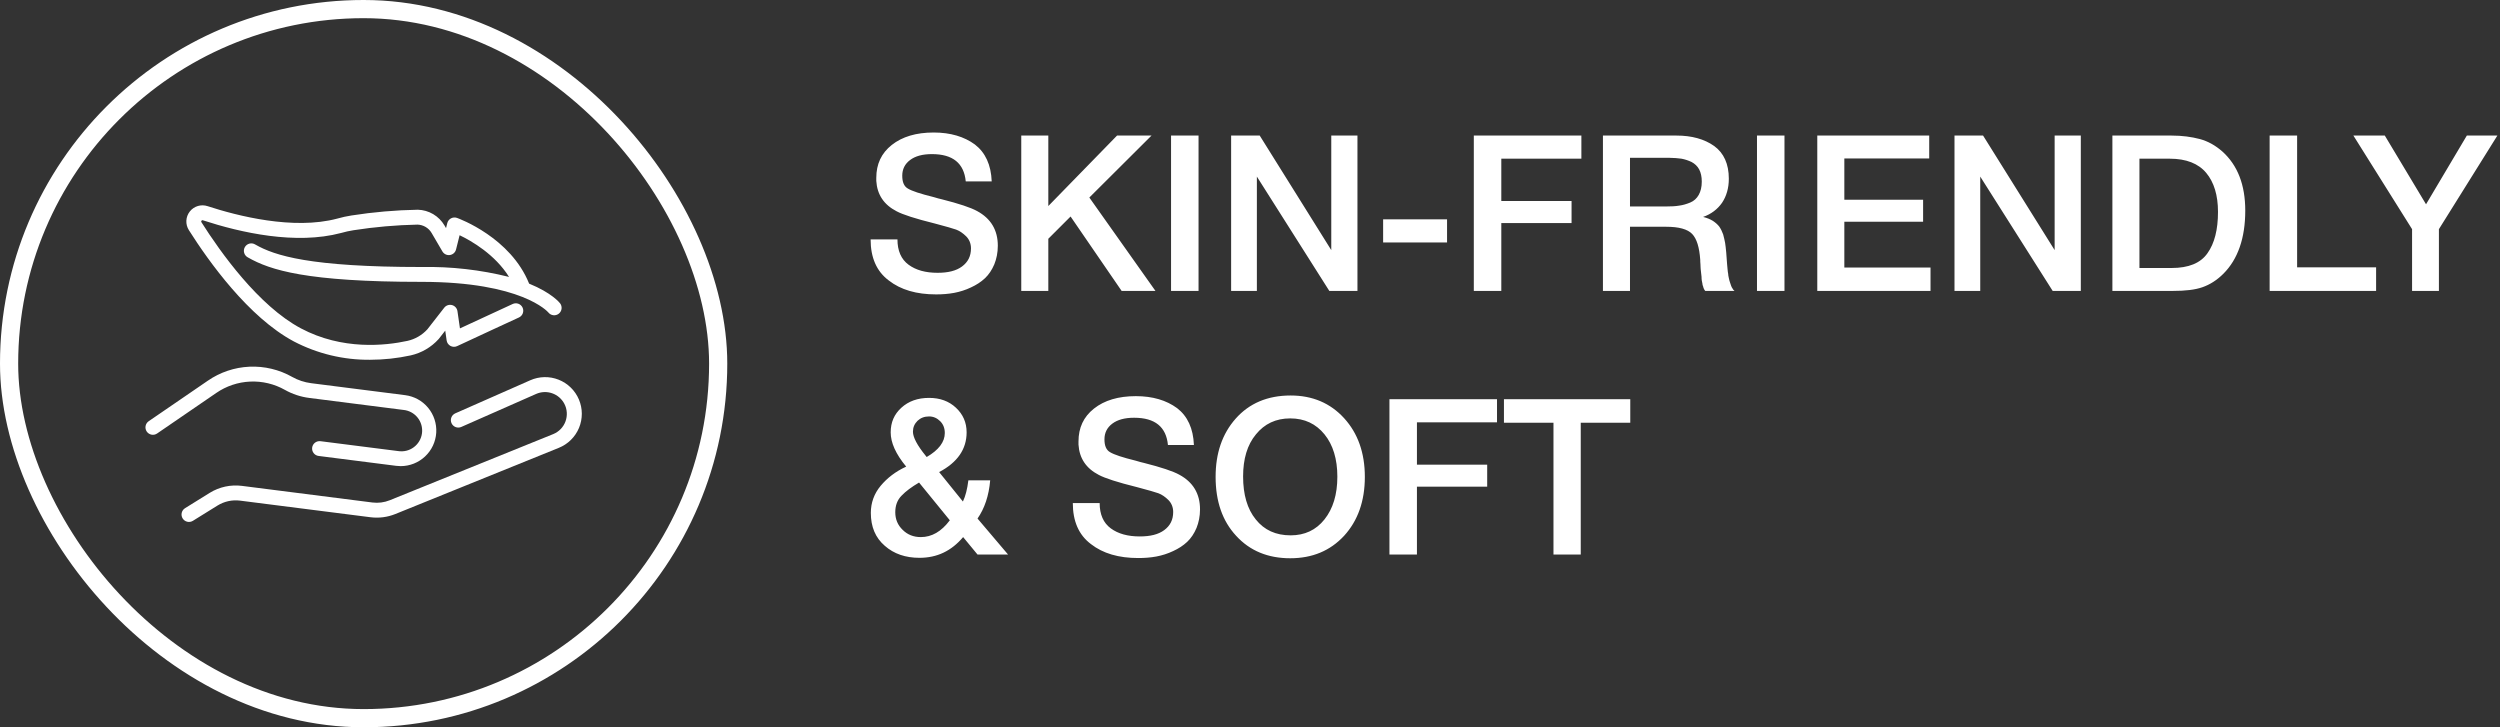 <svg xmlns="http://www.w3.org/2000/svg" fill="none" viewBox="0 0 275 80" height="80" width="275">
<rect x="0" y="0" width="275" height="80" fill="#333333" stroke="none"/>
<rect stroke-width="2" stroke="white" rx="39" height="78" width="78" y="1" x="1"></rect>
<path fill="white" d="M28.088 26.902C27.994 26.841 27.89 26.801 27.78 26.782C27.671 26.764 27.558 26.768 27.451 26.794C27.343 26.82 27.241 26.868 27.152 26.935C27.064 27.002 26.989 27.086 26.934 27.183C26.879 27.279 26.844 27.386 26.831 27.496C26.819 27.606 26.829 27.718 26.861 27.825C26.893 27.931 26.946 28.03 27.018 28.115C27.089 28.2 27.177 28.27 27.276 28.32C29.717 29.715 33.72 31.005 46.385 31.005C57.395 31.005 60.258 34.299 60.32 34.372C60.454 34.54 60.648 34.649 60.861 34.675C61.075 34.701 61.289 34.642 61.46 34.511C61.63 34.38 61.742 34.187 61.771 33.974C61.8 33.761 61.744 33.546 61.616 33.374C61.551 33.288 60.693 32.214 58.203 31.199C56.172 26.136 50.514 24.056 50.271 23.97C50.163 23.931 50.049 23.916 49.935 23.924C49.821 23.933 49.71 23.965 49.609 24.019C49.509 24.073 49.42 24.147 49.35 24.237C49.28 24.327 49.229 24.431 49.202 24.541L49.064 25.093L48.895 24.803C48.593 24.289 48.166 23.86 47.653 23.556C47.139 23.253 46.557 23.085 45.961 23.07C43.516 23.113 41.076 23.325 38.659 23.703C38.132 23.785 37.611 23.899 37.098 24.046C32.272 25.333 26.09 23.741 22.841 22.679C22.493 22.562 22.117 22.555 21.765 22.66C21.413 22.766 21.102 22.977 20.876 23.267C20.649 23.556 20.518 23.908 20.5 24.275C20.482 24.642 20.579 25.005 20.776 25.315C22.95 28.749 27.342 34.903 32.327 37.56C34.914 38.911 37.795 39.603 40.714 39.575C42.215 39.573 43.71 39.412 45.176 39.093C46.361 38.828 47.434 38.202 48.248 37.3C48.26 37.287 48.272 37.273 48.283 37.258L48.976 36.37L49.13 37.448C49.148 37.575 49.196 37.696 49.269 37.801C49.343 37.906 49.44 37.992 49.552 38.053C49.665 38.114 49.791 38.147 49.919 38.15C50.047 38.154 50.174 38.127 50.289 38.072C52.14 37.2 57.023 34.951 57.072 34.928C57.171 34.884 57.261 34.821 57.335 34.742C57.41 34.663 57.468 34.57 57.506 34.469C57.544 34.367 57.562 34.26 57.558 34.151C57.555 34.043 57.529 33.936 57.484 33.838C57.439 33.739 57.374 33.651 57.294 33.578C57.215 33.504 57.121 33.447 57.019 33.411C56.917 33.374 56.809 33.358 56.7 33.363C56.592 33.368 56.486 33.395 56.388 33.442C56.346 33.461 52.795 35.096 50.594 36.123L50.321 34.235C50.298 34.076 50.23 33.927 50.123 33.807C50.017 33.687 49.877 33.601 49.722 33.559C49.567 33.518 49.403 33.523 49.251 33.574C49.099 33.626 48.965 33.72 48.866 33.847L47.008 36.229C46.426 36.866 45.662 37.308 44.821 37.496C42.402 38.023 37.662 38.547 33.093 36.116C28.438 33.636 24.243 27.737 22.154 24.439C22.136 24.416 22.127 24.387 22.128 24.357C22.129 24.328 22.14 24.3 22.16 24.278C22.178 24.253 22.204 24.234 22.234 24.226C22.264 24.218 22.296 24.221 22.324 24.235C26.511 25.602 32.546 26.953 37.517 25.628C37.966 25.5 38.423 25.398 38.885 25.325C41.214 24.963 43.564 24.757 45.92 24.707C46.236 24.716 46.546 24.805 46.819 24.966C47.091 25.127 47.318 25.355 47.478 25.628L48.664 27.656C48.746 27.796 48.868 27.909 49.015 27.98C49.161 28.051 49.325 28.076 49.486 28.054C49.647 28.031 49.798 27.96 49.919 27.851C50.04 27.742 50.125 27.6 50.165 27.442L50.557 25.875C51.876 26.508 54.447 27.987 55.995 30.462C52.854 29.677 49.623 29.31 46.387 29.371C34.07 29.371 30.225 28.123 28.088 26.902Z"></path>
<path fill="white" d="M58.323 41.832L50.082 45.467C49.984 45.511 49.895 45.573 49.821 45.651C49.747 45.728 49.688 45.82 49.65 45.92C49.611 46.02 49.592 46.127 49.594 46.234C49.597 46.342 49.62 46.447 49.664 46.546C49.707 46.644 49.77 46.733 49.847 46.807C49.925 46.881 50.016 46.94 50.117 46.978C50.217 47.017 50.324 47.036 50.431 47.033C50.538 47.031 50.644 47.007 50.742 46.964L58.983 43.329C59.541 43.084 60.171 43.061 60.745 43.263C61.32 43.465 61.797 43.877 62.079 44.417C62.234 44.713 62.325 45.039 62.346 45.373C62.368 45.707 62.319 46.041 62.204 46.355C62.089 46.669 61.909 46.956 61.676 47.196C61.443 47.436 61.163 47.625 60.853 47.751L42.871 55.028C42.268 55.271 41.613 55.356 40.968 55.275L26.611 53.446C25.375 53.289 24.121 53.562 23.061 54.219L20.355 55.901C20.17 56.015 20.039 56.198 19.989 56.41C19.94 56.621 19.977 56.843 20.091 57.027C20.206 57.212 20.389 57.343 20.6 57.392C20.811 57.442 21.033 57.405 21.218 57.291L23.925 55.61C24.665 55.151 25.541 54.96 26.405 55.069L40.761 56.897C41.685 57.014 42.622 56.892 43.485 56.544L61.466 49.264C61.964 49.065 62.417 48.768 62.798 48.391C63.18 48.015 63.483 47.566 63.69 47.071C63.896 46.575 64.001 46.044 64 45.508C63.999 44.971 63.89 44.441 63.681 43.947C63.472 43.453 63.167 43.005 62.783 42.631C62.4 42.256 61.945 41.962 61.446 41.765C60.947 41.568 60.414 41.472 59.878 41.484C59.342 41.495 58.813 41.614 58.323 41.832Z"></path>
<path fill="white" d="M31.344 42.89C32.171 43.354 33.08 43.654 34.021 43.773L44.364 45.09C44.67 45.118 44.966 45.208 45.236 45.353C45.505 45.498 45.743 45.696 45.935 45.935C46.127 46.174 46.268 46.449 46.351 46.744C46.434 47.039 46.457 47.348 46.419 47.652C46.38 47.956 46.281 48.249 46.126 48.513C45.972 48.778 45.766 49.009 45.52 49.192C45.275 49.376 44.995 49.508 44.697 49.581C44.4 49.653 44.09 49.666 43.788 49.617L35.258 48.532C35.151 48.518 35.042 48.525 34.938 48.553C34.833 48.581 34.736 48.629 34.65 48.694C34.564 48.76 34.492 48.842 34.439 48.936C34.385 49.029 34.35 49.133 34.337 49.24C34.323 49.347 34.331 49.456 34.36 49.56C34.388 49.664 34.437 49.761 34.504 49.846C34.57 49.931 34.653 50.003 34.747 50.056C34.841 50.109 34.944 50.142 35.051 50.155L43.581 51.242C43.748 51.263 43.916 51.273 44.085 51.274C45.08 51.271 46.037 50.89 46.761 50.207C47.486 49.525 47.924 48.592 47.986 47.599C48.047 46.605 47.729 45.626 47.095 44.858C46.461 44.091 45.559 43.594 44.571 43.468L34.227 42.151C33.495 42.058 32.788 41.824 32.144 41.463C30.713 40.653 29.082 40.263 27.44 40.337C25.797 40.411 24.208 40.946 22.855 41.881L16.355 46.334C16.176 46.457 16.053 46.646 16.014 46.86C15.974 47.073 16.021 47.294 16.144 47.473C16.267 47.651 16.456 47.774 16.669 47.814C16.883 47.854 17.103 47.807 17.282 47.684L23.781 43.23C24.883 42.469 26.177 42.034 27.514 41.974C28.852 41.914 30.179 42.231 31.344 42.89Z"></path>
<path fill="white" d="M109.088 19.952H106.232C106.04 17.96 104.816 16.952 102.512 16.952C101.48 16.952 100.688 17.168 100.112 17.6C99.536 18.032 99.248 18.608 99.248 19.328C99.248 20.024 99.44 20.504 99.872 20.744C100.304 21.008 101.24 21.32 102.704 21.68C103.088 21.8 103.376 21.872 103.592 21.92C105.488 22.4 106.784 22.832 107.48 23.216C108.992 24.032 109.76 25.304 109.76 27.032C109.76 27.8 109.616 28.472 109.376 29.072C109.112 29.696 108.776 30.2 108.344 30.608C107.912 31.016 107.384 31.352 106.808 31.616C106.208 31.904 105.584 32.096 104.96 32.216C104.312 32.336 103.64 32.384 102.968 32.384C100.808 32.384 99.08 31.88 97.76 30.848C96.416 29.84 95.768 28.328 95.768 26.336H98.72C98.72 27.584 99.128 28.52 99.944 29.12C100.76 29.72 101.816 30.008 103.136 30.008C104.288 30.008 105.176 29.792 105.824 29.312C106.472 28.832 106.808 28.184 106.808 27.32C106.808 26.792 106.616 26.336 106.28 26C105.944 25.664 105.56 25.4 105.176 25.256C104.768 25.112 104.072 24.92 103.088 24.656C102.968 24.632 102.872 24.608 102.824 24.584C100.688 24.056 99.296 23.6 98.624 23.24C97.232 22.52 96.488 21.416 96.392 19.904V19.568C96.392 18.056 96.944 16.856 98.096 15.944C99.248 15.032 100.784 14.576 102.704 14.576C104.552 14.576 106.064 15.032 107.24 15.896C108.392 16.784 109.016 18.128 109.088 19.952ZM126.667 14.912L119.827 21.728L127.099 32H123.379L117.763 23.816L115.315 26.264V32H112.339V14.912H115.315V22.664L122.875 14.912H126.667ZM131.84 14.912V32H128.816V14.912H131.84ZM149.32 14.912V32H146.224L138.256 19.424V32H135.424V14.912H138.568L146.44 27.512V14.912H149.32ZM159.176 24.128V26.672H152.144V24.128H159.176ZM173.952 14.912V17.456H165.144V22.112H172.872V24.536H165.144V32H162.12V14.912H173.952ZM176.323 14.912H184.411C186.091 14.912 187.483 15.296 188.563 16.064C189.619 16.832 190.171 18.032 190.171 19.664C190.171 20.696 189.907 21.584 189.427 22.304C188.923 23.024 188.227 23.552 187.339 23.864C187.747 23.96 188.107 24.104 188.419 24.296C188.707 24.488 188.947 24.704 189.115 24.92C189.283 25.16 189.427 25.448 189.547 25.784C189.643 26.144 189.715 26.456 189.763 26.72C189.811 26.984 189.835 27.32 189.883 27.752C189.883 27.872 189.907 28.088 189.931 28.4C189.955 28.736 189.979 28.952 189.979 29.048C189.979 29.144 190.003 29.336 190.027 29.576C190.051 29.84 190.075 30.032 190.099 30.128C190.099 30.224 190.123 30.392 190.171 30.584C190.219 30.776 190.243 30.944 190.291 31.04C190.315 31.136 190.363 31.256 190.411 31.4C190.459 31.544 190.507 31.64 190.579 31.736C190.627 31.832 190.699 31.928 190.795 32H187.579C187.531 31.952 187.483 31.88 187.435 31.784C187.387 31.688 187.363 31.592 187.339 31.496C187.291 31.4 187.267 31.304 187.267 31.208C187.243 31.112 187.219 30.992 187.195 30.848C187.171 30.704 187.171 30.56 187.171 30.464L187.123 30.032L187.075 29.6C187.075 29.504 187.051 29.336 187.051 29.096C187.027 28.856 187.027 28.688 187.027 28.592C186.931 27.2 186.643 26.264 186.139 25.736C185.635 25.208 184.675 24.944 183.283 24.944H179.299V32H176.323V14.912ZM179.299 17.36V22.712H183.259C183.835 22.712 184.315 22.688 184.723 22.616C185.107 22.568 185.515 22.448 185.923 22.28C186.331 22.112 186.643 21.824 186.859 21.44C187.075 21.056 187.195 20.576 187.195 19.976C187.195 19.448 187.099 18.992 186.907 18.632C186.715 18.272 186.427 18.008 186.067 17.816C185.707 17.648 185.347 17.528 184.963 17.456C184.579 17.408 184.147 17.36 183.643 17.36H179.299ZM196.293 14.912V32H193.269V14.912H196.293ZM212.213 14.912V17.432H202.877V21.968H211.541V24.392H202.877V29.432H212.357V32H199.901V14.912H212.213ZM228.89 14.912V32H225.794L217.826 19.424V32H214.994V14.912H218.138L226.01 27.512V14.912H228.89ZM232.363 14.912H238.867C240.043 14.912 241.075 15.056 241.987 15.296C242.875 15.536 243.691 15.992 244.459 16.664C246.139 18.176 246.979 20.336 246.979 23.168C246.979 26.192 246.163 28.52 244.579 30.104C243.859 30.824 243.091 31.304 242.275 31.592C241.459 31.88 240.379 32 239.035 32H232.363V14.912ZM235.339 17.456V29.48H238.867C240.739 29.48 242.059 28.952 242.827 27.848C243.595 26.768 243.979 25.256 243.979 23.312C243.979 21.488 243.547 20.048 242.682 19.016C241.819 17.984 240.475 17.456 238.675 17.456H235.339ZM261.371 29.408V32H249.659V14.912H252.683V29.408H261.371ZM274.712 14.912L268.28 25.208V32H265.328V25.208L258.872 14.912H262.328L266.864 22.472L271.352 14.912H274.712ZM108.92 52.84C108.776 54.544 108.296 55.936 107.528 57.04L110.888 61H107.528L105.944 59.08C104.648 60.616 103.064 61.36 101.144 61.36C99.608 61.36 98.336 60.928 97.328 60.04C96.296 59.152 95.792 57.952 95.792 56.416C95.792 55.312 96.152 54.304 96.872 53.44C97.592 52.576 98.528 51.856 99.68 51.328C98.528 49.936 97.976 48.688 97.976 47.56C97.976 46.456 98.36 45.568 99.152 44.848C99.944 44.128 100.952 43.768 102.2 43.768C103.4 43.768 104.384 44.128 105.152 44.848C105.92 45.568 106.328 46.456 106.328 47.56C106.328 49.408 105.32 50.872 103.304 51.928L105.92 55.168C106.208 54.568 106.4 53.8 106.52 52.84H108.92ZM101.936 50.272C103.256 49.504 103.928 48.616 103.928 47.632C103.928 47.104 103.76 46.672 103.424 46.336C103.088 46 102.68 45.808 102.2 45.808C101.672 45.808 101.264 45.976 100.928 46.288C100.592 46.624 100.424 47.008 100.424 47.488C100.424 48.088 100.88 48.976 101.84 50.152L101.936 50.272ZM101.096 53.08C100.28 53.56 99.632 54.04 99.176 54.52C98.696 55 98.48 55.624 98.48 56.344C98.48 57.112 98.744 57.76 99.296 58.288C99.824 58.816 100.496 59.08 101.288 59.08C102.488 59.08 103.544 58.48 104.48 57.232L101.096 53.08ZM131.33 48.952H128.474C128.282 46.96 127.058 45.952 124.754 45.952C123.722 45.952 122.93 46.168 122.354 46.6C121.778 47.032 121.49 47.608 121.49 48.328C121.49 49.024 121.682 49.504 122.114 49.744C122.546 50.008 123.482 50.32 124.946 50.68C125.33 50.8 125.618 50.872 125.834 50.92C127.73 51.4 129.026 51.832 129.722 52.216C131.234 53.032 132.002 54.304 132.002 56.032C132.002 56.8 131.858 57.472 131.618 58.072C131.354 58.696 131.018 59.2 130.586 59.608C130.154 60.016 129.626 60.352 129.05 60.616C128.45 60.904 127.826 61.096 127.202 61.216C126.554 61.336 125.882 61.384 125.21 61.384C123.05 61.384 121.322 60.88 120.002 59.848C118.658 58.84 118.01 57.328 118.01 55.336H120.962C120.962 56.584 121.37 57.52 122.186 58.12C123.002 58.72 124.058 59.008 125.378 59.008C126.53 59.008 127.418 58.792 128.066 58.312C128.714 57.832 129.05 57.184 129.05 56.32C129.05 55.792 128.858 55.336 128.522 55C128.186 54.664 127.802 54.4 127.418 54.256C127.01 54.112 126.314 53.92 125.33 53.656C125.21 53.632 125.114 53.608 125.066 53.584C122.93 53.056 121.538 52.6 120.866 52.24C119.474 51.52 118.73 50.416 118.634 48.904V48.568C118.634 47.056 119.186 45.856 120.338 44.944C121.49 44.032 123.026 43.576 124.946 43.576C126.794 43.576 128.306 44.032 129.482 44.896C130.634 45.784 131.258 47.128 131.33 48.952ZM141.973 43.504C144.373 43.504 146.341 44.344 147.853 46C149.365 47.656 150.133 49.816 150.133 52.456C150.133 55.12 149.365 57.28 147.853 58.936C146.317 60.592 144.349 61.408 141.925 61.408C139.477 61.408 137.485 60.592 135.973 58.936C134.461 57.304 133.717 55.144 133.717 52.456C133.717 49.864 134.437 47.728 135.925 46.048C137.413 44.368 139.429 43.504 141.973 43.504ZM141.925 46.024C140.341 46.024 139.093 46.624 138.157 47.776C137.197 48.928 136.741 50.488 136.741 52.408C136.741 54.4 137.197 55.984 138.133 57.136C139.069 58.312 140.341 58.888 141.973 58.888C143.509 58.888 144.757 58.312 145.693 57.136C146.629 55.96 147.109 54.4 147.109 52.432C147.109 50.488 146.629 48.928 145.693 47.776C144.757 46.624 143.509 46.024 141.925 46.024ZM164.671 43.912V46.456H155.863V51.112H163.591V53.536H155.863V61H152.839V43.912H164.671ZM179.33 43.912V46.504H173.882V61H170.882V46.504H165.434V43.912H179.33Z"></path>
</svg>
